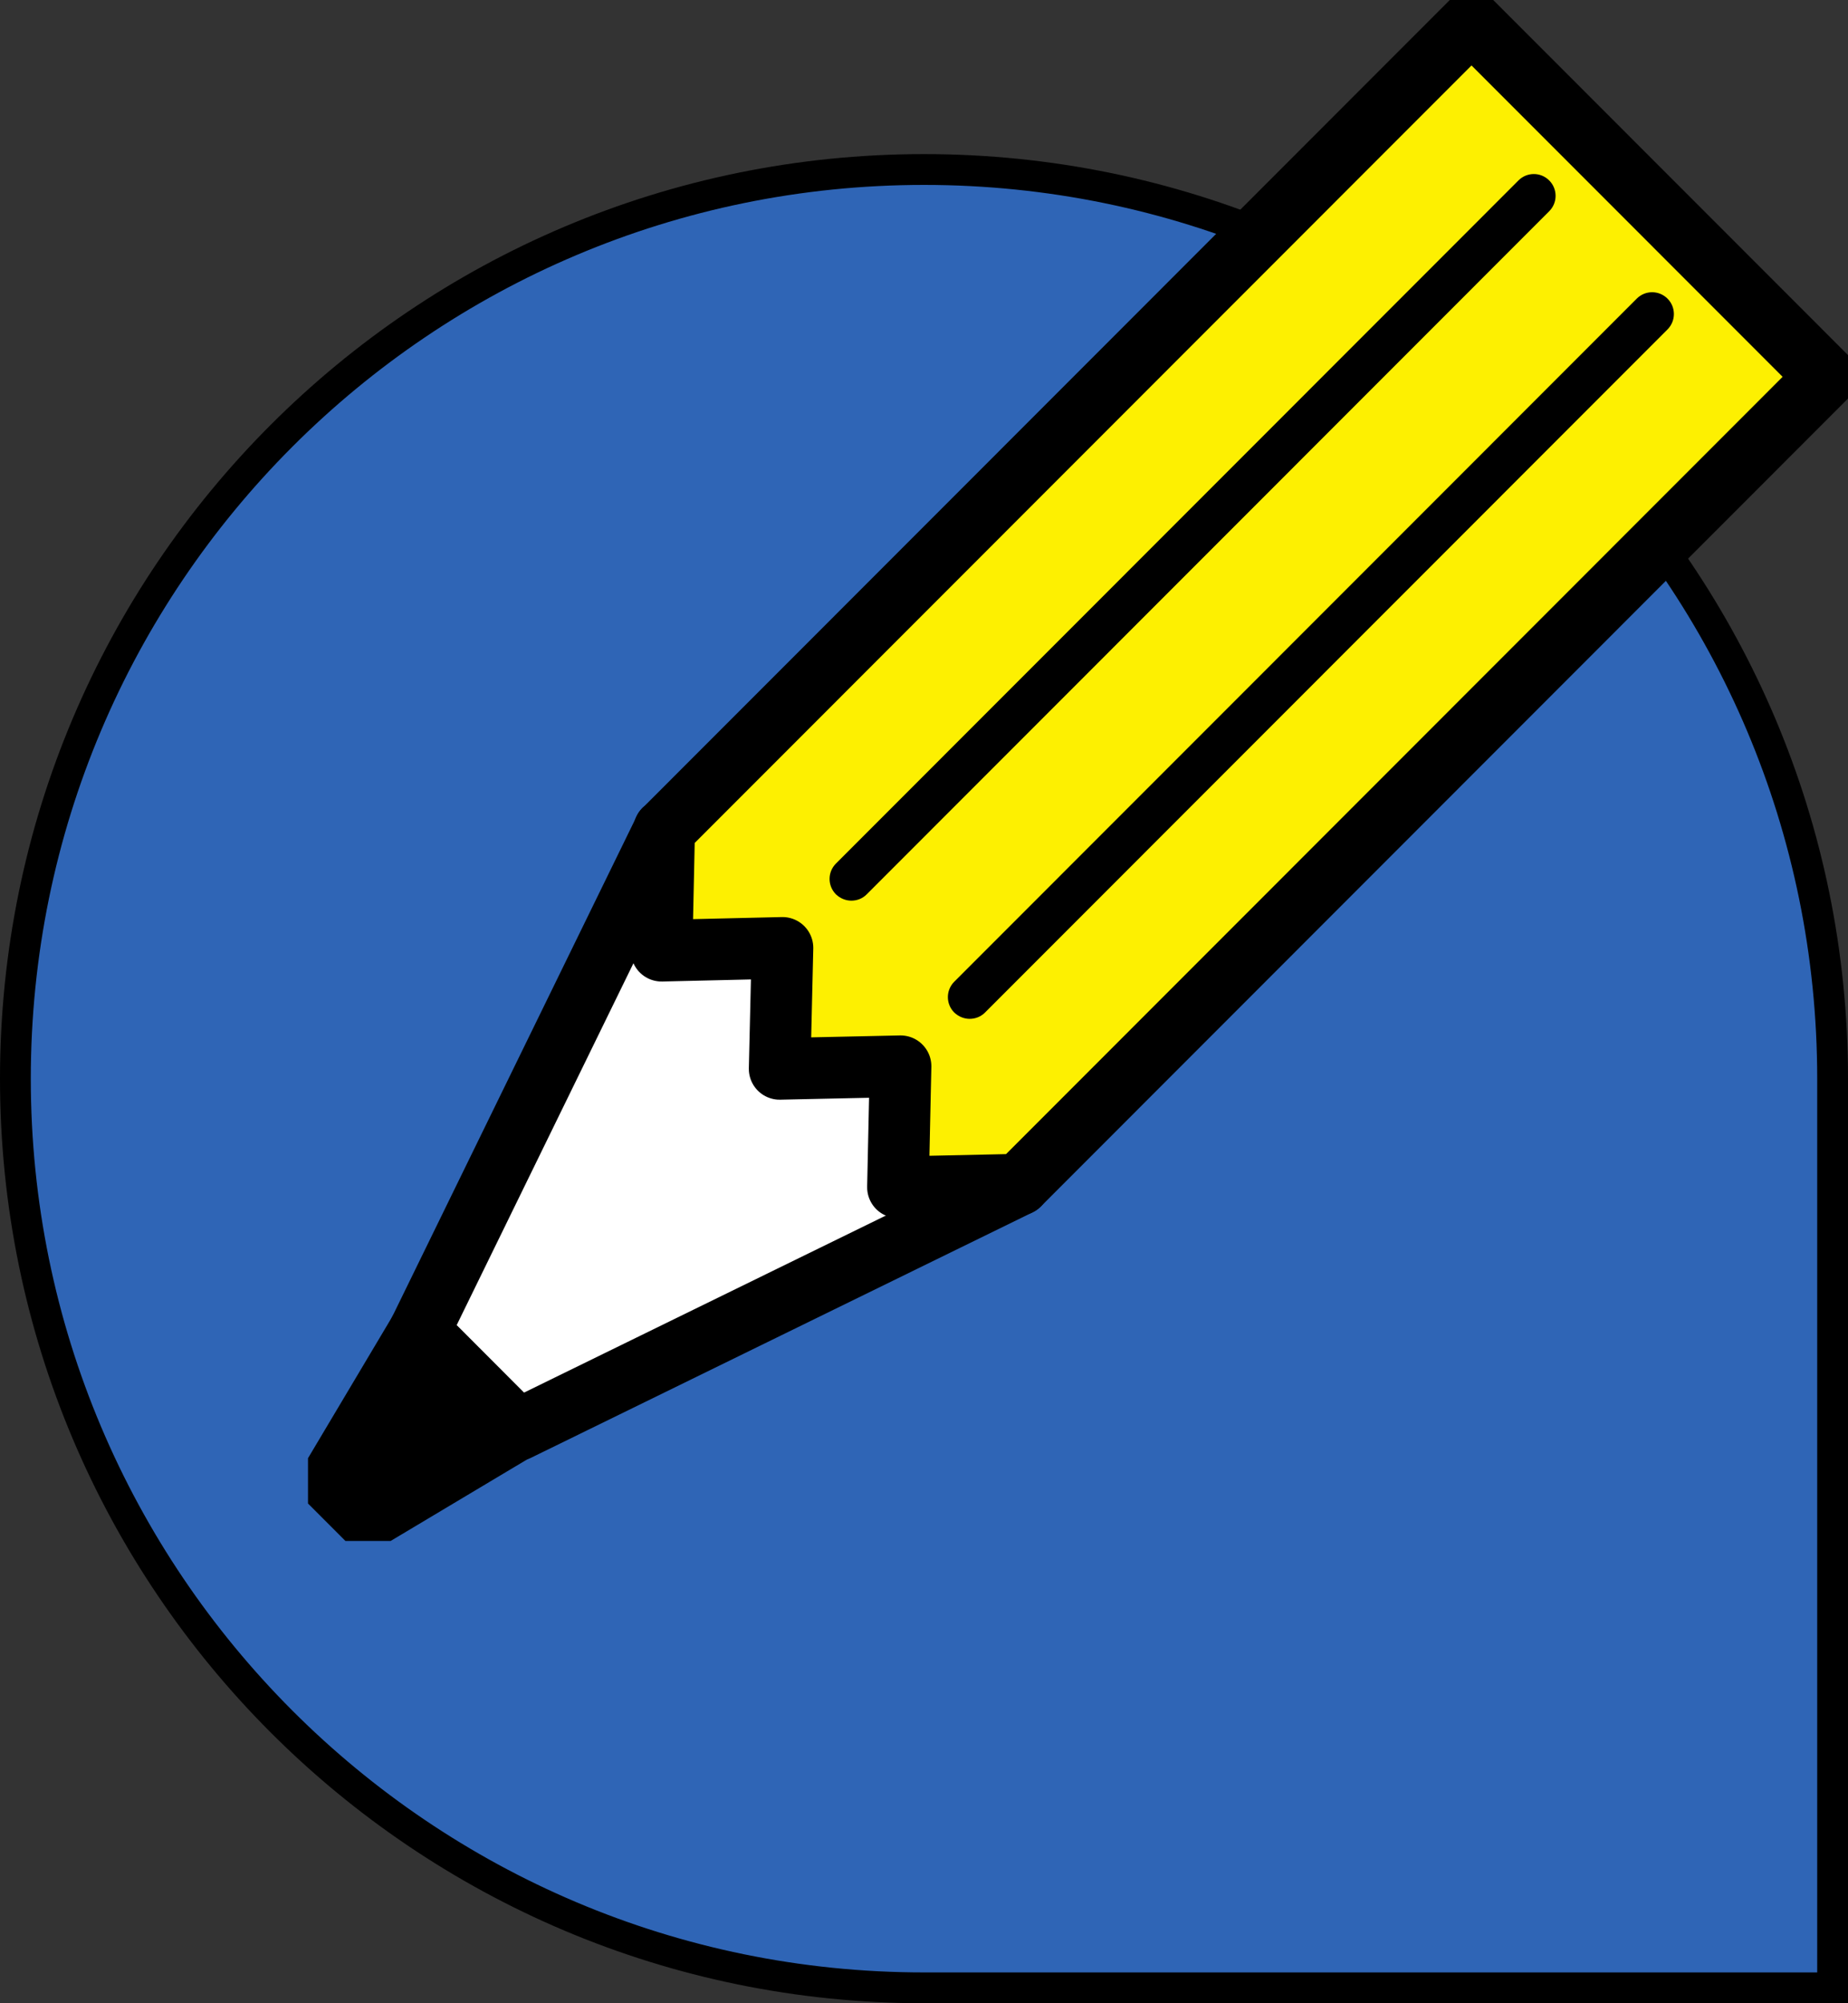 <svg width="60" height="65" viewBox="0 0 60 65" fill="none" xmlns="http://www.w3.org/2000/svg">
<rect x="0" y="0" width="60" height="65" fill="#333333" stroke="none"/>
<path d="M0.5 35C0.5 18.708 13.708 5.5 30 5.5C46.292 5.5 59.5 18.708 59.5 35V64.5H30C13.708 64.5 0.5 51.292 0.5 35Z" fill="#2F65B6" stroke="black"/>
<g clip-path="url(#clip0_100_9600)">
<path d="M33.087 38.439L16.81 46.399L13.614 43.202L21.572 26.921L33.087 38.439Z" fill="white" stroke="black" stroke-width="2" stroke-linecap="round" stroke-linejoin="round"/>
<path d="M11.92 49.291L10.709 48.079L13.614 43.202L16.788 46.385L11.92 49.291Z" fill="black" stroke="black" stroke-width="2" stroke-linecap="round" stroke-linejoin="round"/>
<path d="M33.08 38.439L29.154 38.524L29.239 34.597L25.313 34.682L25.405 30.756L21.48 30.848L21.564 26.921H21.572L47.776 0.709L59.291 12.227L33.087 38.439H33.08Z" fill="#FDF001" stroke="black" stroke-width="2" stroke-linecap="round" stroke-linejoin="round"/>
<path d="M27.645 29.224C27.46 29.224 27.283 29.154 27.141 29.019C26.865 28.742 26.865 28.296 27.141 28.02L49.3 5.855C49.576 5.578 50.023 5.578 50.299 5.855C50.575 6.131 50.575 6.578 50.299 6.854L28.14 29.019C27.999 29.161 27.822 29.224 27.637 29.224H27.645Z" fill="black"/>
<path d="M31.485 33.059C31.301 33.059 31.124 32.988 30.982 32.854C30.706 32.577 30.706 32.131 30.982 31.854L53.141 9.69C53.417 9.413 53.863 9.413 54.14 9.69C54.416 9.966 54.416 10.412 54.14 10.689L31.981 32.854C31.84 32.995 31.662 33.059 31.478 33.059H31.485Z" fill="black"/>
</g>
<defs>
<clipPath id="clip0_100_9600">
<rect width="50" height="50" fill="white" transform="translate(10)"/>
</clipPath>
</defs>
</svg>
